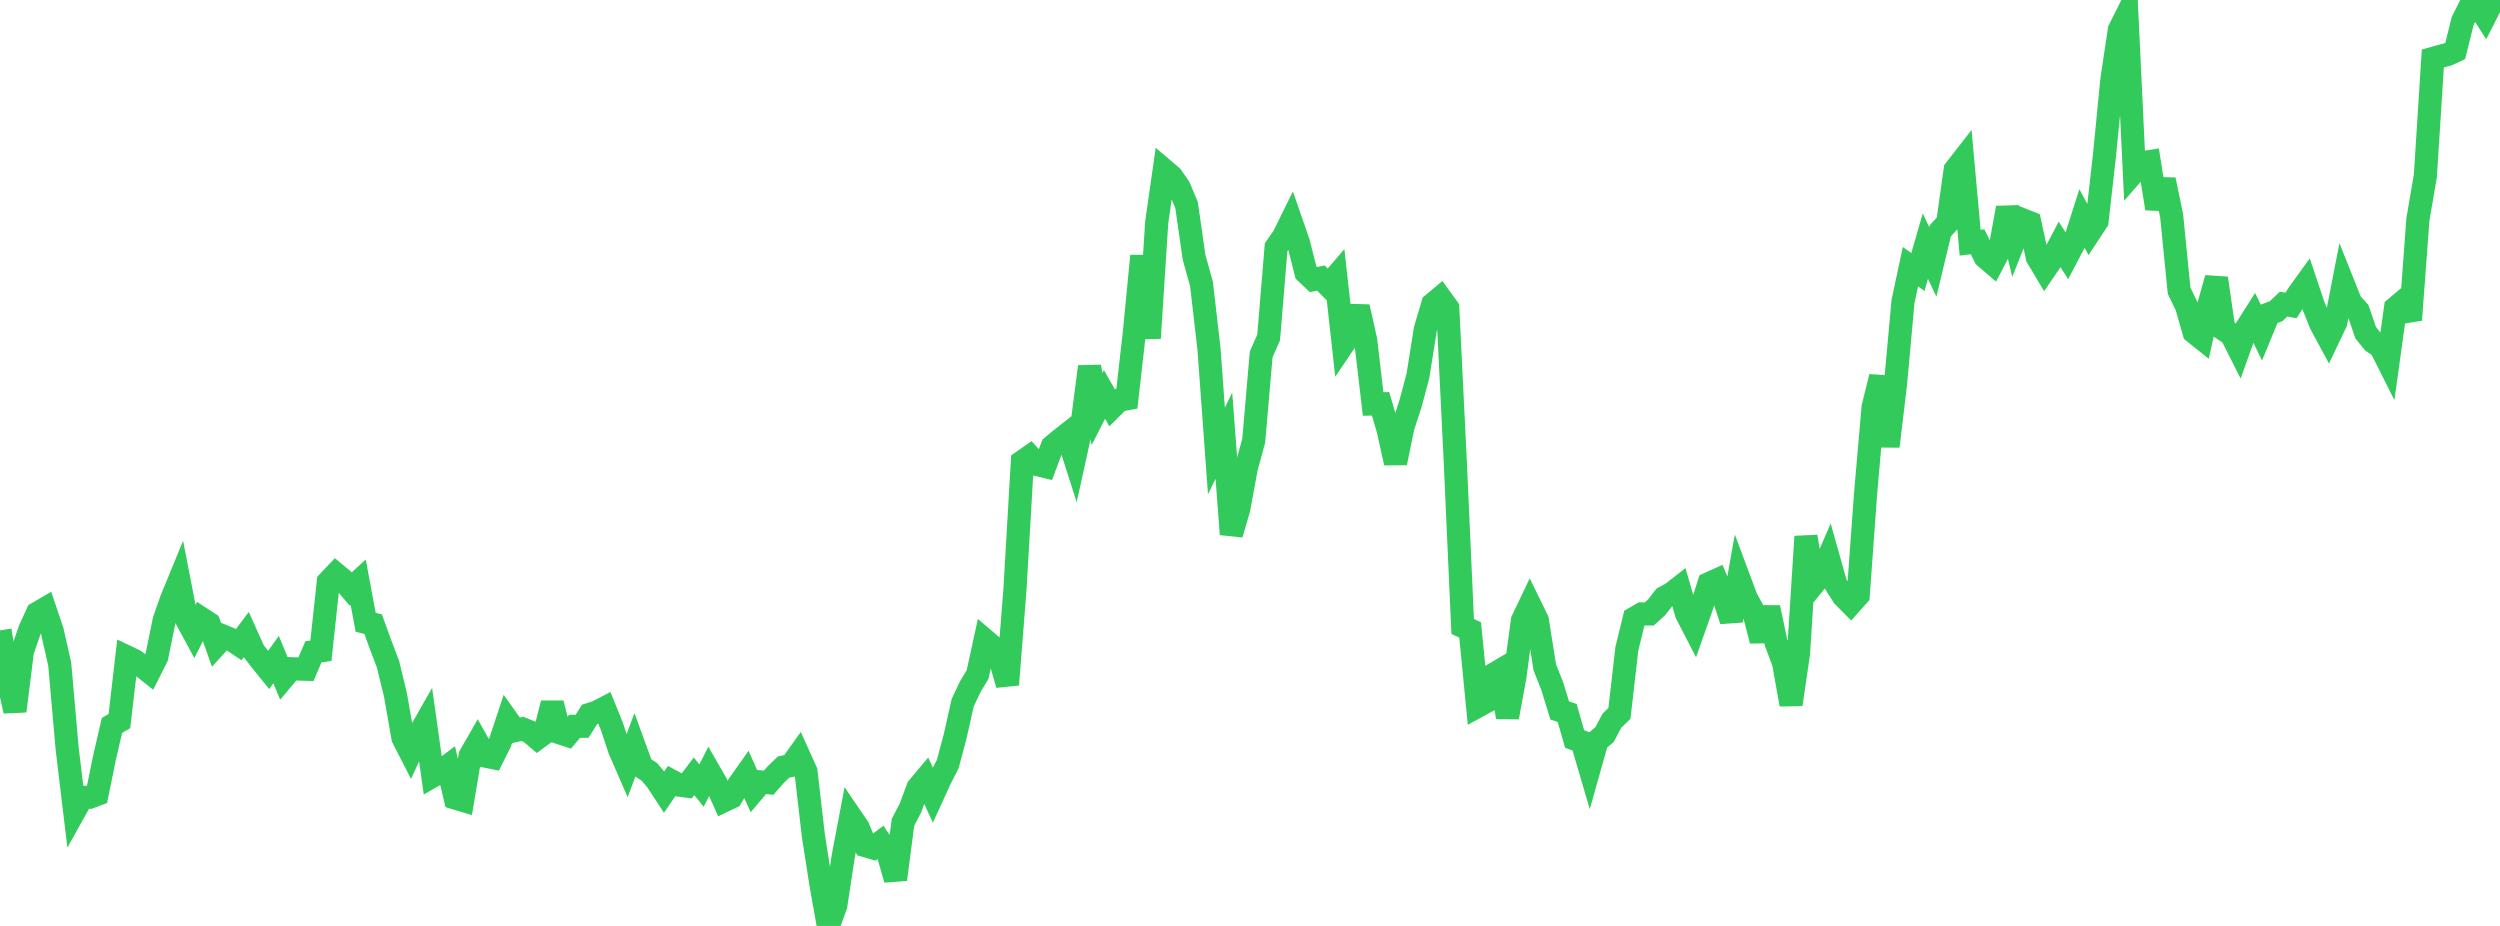 <?xml version="1.0" standalone="no"?>
<!DOCTYPE svg PUBLIC "-//W3C//DTD SVG 1.1//EN" "http://www.w3.org/Graphics/SVG/1.1/DTD/svg11.dtd">

<svg width="135" height="50" viewBox="0 0 135 50" preserveAspectRatio="none" 
  xmlns="http://www.w3.org/2000/svg"
  xmlns:xlink="http://www.w3.org/1999/xlink">


<polyline points="0.0, 34.041 0.403, 36.58 0.806, 38.398 1.209, 35.167 1.612, 34 2.015, 33.115 2.418, 32.879 2.821, 34.073 3.224, 35.858 3.627, 40.431 4.03, 43.784 4.433, 43.059 4.836, 43.053 5.239, 42.9 5.642, 40.922 6.045, 39.174 6.448, 38.941 6.851, 35.473 7.254, 35.665 7.657, 35.959 8.06, 36.278 8.463, 35.476 8.866, 33.494 9.269, 32.348 9.672, 31.369 10.075, 33.446 10.478, 34.192 10.881, 33.404 11.284, 33.666 11.687, 34.812 12.09, 34.37 12.493, 34.537 12.896, 34.806 13.299, 34.268 13.701, 35.16 14.104, 35.683 14.507, 36.18 14.91, 35.617 15.313, 36.592 15.716, 36.111 16.119, 36.126 16.522, 36.139 16.925, 35.197 17.328, 35.141 17.731, 31.42 18.134, 30.996 18.537, 31.332 18.94, 31.807 19.343, 31.436 19.746, 33.605 20.149, 33.703 20.552, 34.814 20.955, 35.875 21.358, 37.544 21.761, 39.844 22.164, 40.631 22.567, 39.753 22.97, 39.046 23.373, 41.904 23.776, 41.674 24.179, 41.371 24.582, 43.093 24.985, 43.214 25.388, 40.806 25.791, 40.105 26.194, 40.825 26.597, 40.907 27.0, 40.1 27.403, 38.885 27.806, 39.452 28.209, 39.359 28.612, 39.524 29.015, 39.867 29.418, 39.571 29.821, 37.98 30.224, 39.569 30.627, 39.701 31.03, 39.222 31.433, 39.221 31.836, 38.578 32.239, 38.449 32.642, 38.239 33.045, 39.232 33.448, 40.46 33.851, 41.385 34.254, 40.311 34.657, 41.417 35.06, 41.675 35.463, 42.153 35.866, 42.766 36.269, 42.177 36.672, 42.395 37.075, 42.448 37.478, 41.918 37.881, 42.421 38.284, 41.632 38.687, 42.335 39.09, 43.241 39.493, 43.049 39.896, 42.367 40.299, 41.799 40.701, 42.7 41.104, 42.226 41.507, 42.266 41.91, 41.809 42.313, 41.421 42.716, 41.336 43.119, 40.772 43.522, 41.663 43.925, 45.15 44.328, 47.73 44.731, 50.0 45.134, 48.884 45.537, 46.227 45.94, 44.108 46.343, 44.701 46.746, 45.669 47.149, 45.787 47.552, 45.484 47.955, 46.093 48.358, 47.491 48.761, 44.406 49.164, 43.63 49.567, 42.542 49.97, 42.061 50.373, 42.93 50.776, 42.049 51.179, 41.258 51.582, 39.746 51.985, 37.948 52.388, 37.094 52.791, 36.422 53.194, 34.575 53.597, 34.919 54.0, 35.574 54.403, 36.971 54.806, 31.851 55.209, 24.928 55.612, 24.647 56.015, 25.086 56.418, 25.185 56.821, 24.107 57.224, 23.771 57.627, 23.454 58.03, 24.718 58.433, 22.893 58.836, 19.8 59.239, 22.089 59.642, 21.298 60.045, 22.003 60.448, 21.604 60.851, 21.531 61.254, 17.982 61.657, 13.818 62.06, 18.261 62.463, 12.008 62.866, 9.19 63.269, 9.534 63.672, 10.113 64.075, 11.074 64.478, 13.887 64.881, 15.338 65.284, 18.829 65.687, 24.348 66.09, 23.53 66.493, 28.849 66.896, 27.465 67.299, 25.268 67.701, 23.793 68.104, 19.135 68.507, 18.22 68.91, 13.355 69.313, 12.773 69.716, 11.955 70.119, 13.118 70.522, 14.715 70.925, 15.098 71.328, 15.015 71.731, 15.42 72.134, 14.95 72.537, 18.583 72.94, 17.984 73.343, 16.572 73.746, 18.371 74.149, 21.815 74.552, 21.806 74.955, 23.192 75.358, 24.996 75.761, 23.046 76.164, 21.808 76.567, 20.303 76.97, 17.769 77.373, 16.421 77.776, 16.083 78.179, 16.64 78.582, 24.871 78.985, 33.828 79.388, 34.018 79.791, 38.139 80.194, 37.918 80.597, 36.449 81.0, 36.213 81.403, 38.732 81.806, 36.535 82.209, 33.514 82.612, 32.668 83.015, 33.493 83.418, 36.033 83.821, 37.054 84.224, 38.364 84.627, 38.5 85.03, 39.905 85.433, 40.059 85.836, 41.436 86.239, 40.009 86.642, 39.671 87.045, 38.915 87.448, 38.526 87.851, 35.026 88.254, 33.385 88.657, 33.153 89.06, 33.155 89.463, 32.79 89.866, 32.268 90.269, 32.05 90.672, 31.737 91.075, 33.142 91.478, 33.922 91.881, 32.778 92.284, 31.516 92.687, 31.334 93.09, 32.286 93.493, 33.509 93.896, 31.226 94.299, 32.304 94.701, 33.039 95.104, 34.598 95.507, 32.811 95.91, 34.709 96.313, 35.786 96.716, 38.041 97.119, 35.281 97.522, 28.973 97.925, 31.544 98.328, 31.047 98.731, 30.123 99.134, 31.554 99.537, 32.188 99.94, 32.596 100.343, 32.145 100.746, 26.604 101.149, 21.982 101.552, 20.347 101.955, 24.101 102.358, 20.723 102.761, 16.292 103.164, 14.401 103.567, 14.69 103.97, 13.289 104.373, 14.145 104.776, 12.463 105.179, 12.02 105.582, 9.167 105.985, 8.649 106.388, 13.104 106.791, 13.056 107.194, 13.874 107.597, 14.22 108.0, 13.443 108.403, 11.223 108.806, 12.887 109.209, 11.866 109.612, 12.027 110.015, 13.89 110.418, 14.565 110.821, 13.972 111.224, 13.208 111.627, 13.835 112.03, 13.069 112.433, 11.808 112.836, 12.557 113.239, 11.943 113.642, 8.391 114.045, 4.272 114.448, 1.605 114.851, 0.801 115.254, 9.259 115.657, 8.796 116.06, 8.731 116.463, 11.26 116.866, 9.708 117.269, 11.654 117.672, 15.699 118.075, 16.533 118.478, 17.936 118.881, 18.26 119.284, 16.446 119.687, 15.026 120.09, 17.795 120.493, 18.065 120.896, 18.862 121.299, 17.736 121.701, 17.103 122.104, 17.939 122.507, 16.957 122.91, 16.803 123.313, 16.423 123.716, 16.495 124.119, 15.861 124.522, 15.303 124.925, 16.506 125.328, 17.506 125.731, 18.251 126.134, 17.404 126.537, 15.336 126.94, 16.347 127.343, 16.788 127.746, 17.965 128.149, 18.466 128.552, 18.732 128.955, 19.534 129.358, 16.631 129.761, 16.292 130.164, 17.274 130.567, 11.851 130.97, 9.49 131.373, 3.157 131.776, 3.042 132.179, 2.938 132.582, 2.752 132.985, 1.131 133.388, 0.328 133.791, 0.24 134.194, 0.866 134.597, 0.072 135.0, 0.0" fill="none" stroke="#32ca5b" stroke-width="1.25"/>

</svg>